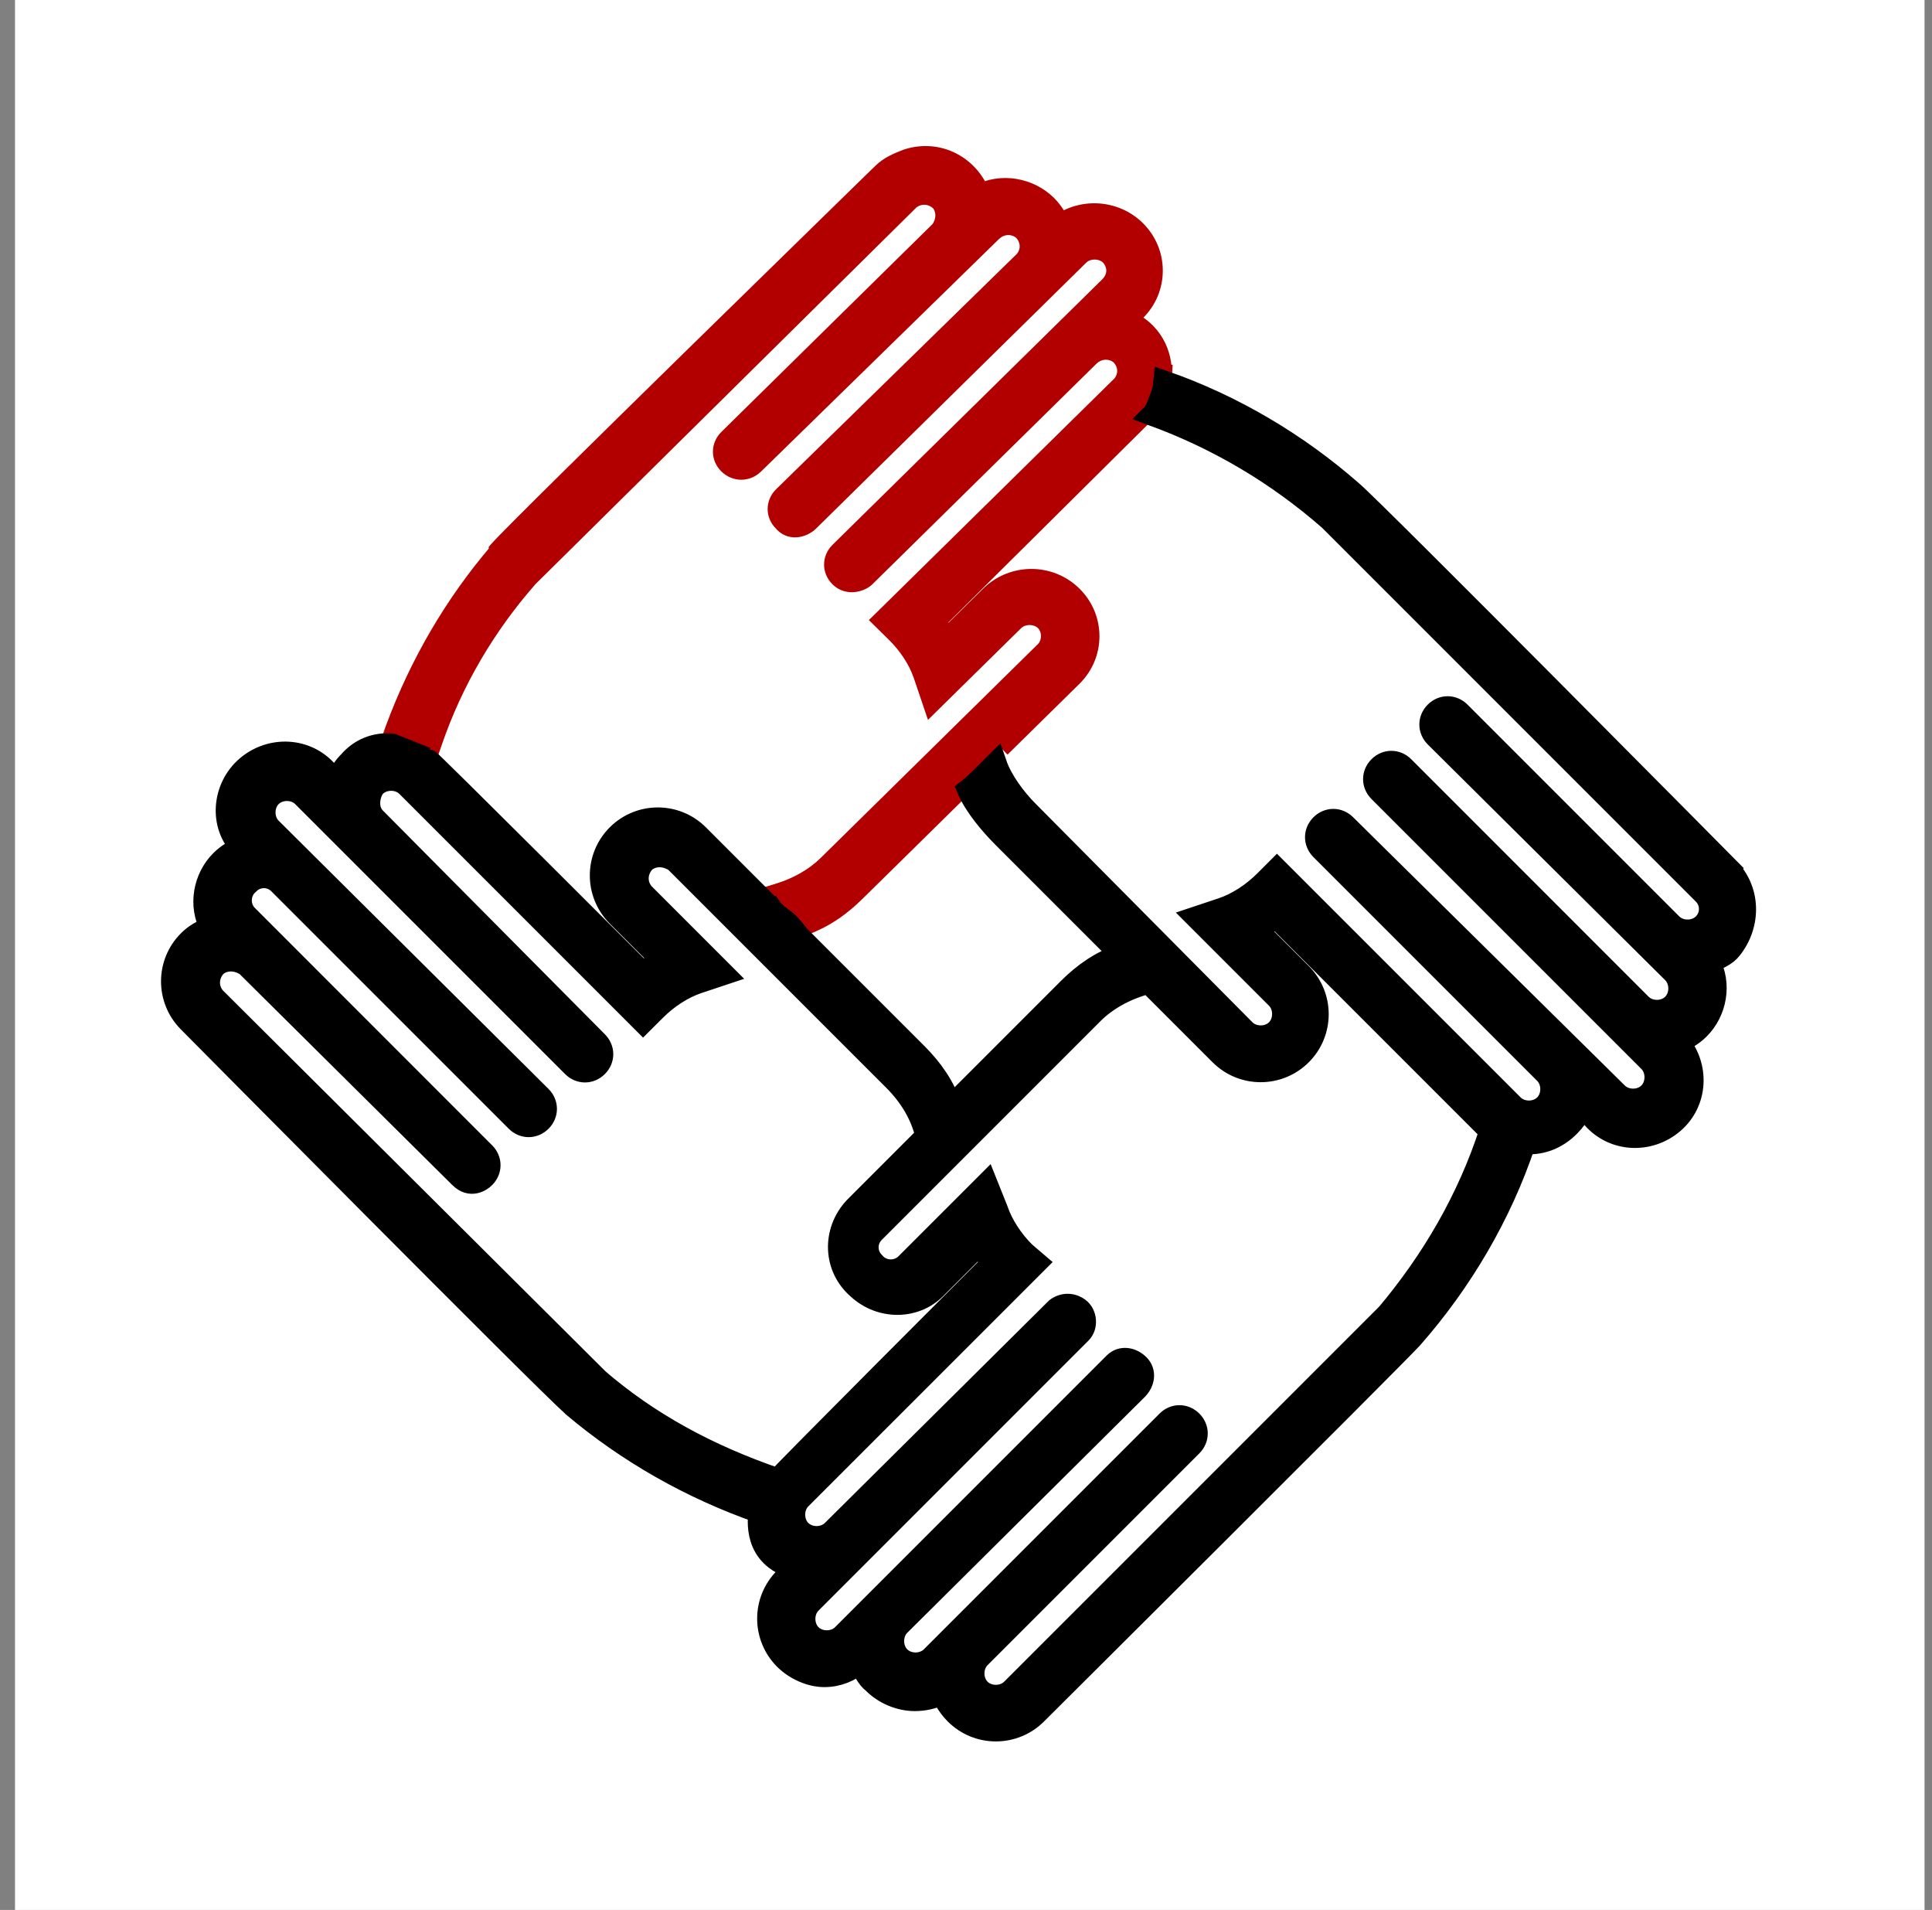 <svg width="86" height="85" viewBox="0 0 86 85" fill="none" xmlns="http://www.w3.org/2000/svg">
<rect x="0" y="0" width="86" height="85" fill="#808080" stroke="none"/>
<rect width="85" height="85" transform="translate(0.668)" fill="white"/>
<mask id="path-1-outside-1_739_42553" maskUnits="userSpaceOnUse" x="16.668" y="6" width="36" height="36" fill="black">
<rect fill="white" x="16.668" y="6" width="36" height="36"/>
<path d="M44.498 33.226L47.699 30.076C48.688 29.103 48.688 27.528 47.699 26.551C46.71 25.575 45.109 25.578 44.117 26.551L42.136 28.501C41.982 28.202 41.755 27.902 41.528 27.676C41.528 27.676 51.05 18.229 51.127 18.153C51.178 18.103 51.239 18.056 51.281 17.999C51.329 17.93 51.358 17.848 51.389 17.769C51.521 17.426 51.646 17.092 51.668 16.733H51.662V16.581C51.662 15.533 51.053 14.632 50.061 14.257L50.519 13.806C51.508 12.833 51.508 11.258 50.519 10.282C49.607 9.384 48.157 9.308 47.167 10.058C47.014 9.759 46.863 9.459 46.559 9.157C45.797 8.407 44.578 8.184 43.589 8.707C43.131 7.431 41.761 6.681 40.388 7.132C40.007 7.283 39.626 7.431 39.322 7.73C39.322 7.73 23.247 23.401 22.255 24.526V24.601C20.28 26.904 18.734 29.553 17.668 32.416C17.991 32.429 18.311 32.539 18.609 32.668C18.776 32.741 18.929 32.842 19.089 32.927C19.124 32.946 19.16 32.968 19.192 32.986C20.117 30.287 21.586 27.795 23.474 25.65L40.462 8.858C40.919 8.483 41.528 8.559 41.908 8.933C42.212 9.308 42.212 9.834 41.908 10.282L32.462 19.577C32.158 19.876 32.158 20.327 32.462 20.626C32.767 20.925 33.224 20.925 33.528 20.626L44.117 10.282C44.498 9.907 45.106 9.831 45.564 10.206C45.945 10.581 46.022 11.179 45.641 11.63L45.564 11.705L34.898 22.129C34.594 22.428 34.594 22.878 34.898 23.177C35.279 23.628 35.814 23.329 35.964 23.177L48.003 11.331C48.384 10.956 49.069 10.956 49.45 11.331C49.677 11.554 49.984 12.156 49.45 12.754L37.411 24.601C37.107 24.901 37.107 25.351 37.411 25.65C37.792 26.025 38.327 25.802 38.477 25.65L48.458 15.829C48.838 15.454 49.447 15.378 49.904 15.753C50.285 16.128 50.362 16.726 49.981 17.177L39.389 27.597L39.924 28.123C40.458 28.649 40.913 29.323 41.143 29.997L41.524 31.122L45.106 27.597C45.487 27.222 46.172 27.222 46.553 27.597C46.934 27.972 46.934 28.646 46.553 29.021L36.877 38.543C36.278 39.132 35.503 39.551 34.706 39.797C34.761 39.847 34.828 39.891 34.886 39.929C35.03 40.02 35.187 40.099 35.321 40.206C35.615 40.433 35.798 40.776 36.096 41C36.819 40.688 37.443 40.231 38.016 39.671L43.272 34.498"/>
</mask>
<path d="M44.498 33.226L47.699 30.076C48.688 29.103 48.688 27.528 47.699 26.551C46.71 25.575 45.109 25.578 44.117 26.551L42.136 28.501C41.982 28.202 41.755 27.902 41.528 27.676C41.528 27.676 51.05 18.229 51.127 18.153C51.178 18.103 51.239 18.056 51.281 17.999C51.329 17.93 51.358 17.848 51.389 17.769C51.521 17.426 51.646 17.092 51.668 16.733H51.662V16.581C51.662 15.533 51.053 14.632 50.061 14.257L50.519 13.806C51.508 12.833 51.508 11.258 50.519 10.282C49.607 9.384 48.157 9.308 47.167 10.058C47.014 9.759 46.863 9.459 46.559 9.157C45.797 8.407 44.578 8.184 43.589 8.707C43.131 7.431 41.761 6.681 40.388 7.132C40.007 7.283 39.626 7.431 39.322 7.73C39.322 7.73 23.247 23.401 22.255 24.526V24.601C20.28 26.904 18.734 29.553 17.668 32.416C17.991 32.429 18.311 32.539 18.609 32.668C18.776 32.741 18.929 32.842 19.089 32.927C19.124 32.946 19.16 32.968 19.192 32.986C20.117 30.287 21.586 27.795 23.474 25.65L40.462 8.858C40.919 8.483 41.528 8.559 41.908 8.933C42.212 9.308 42.212 9.834 41.908 10.282L32.462 19.577C32.158 19.876 32.158 20.327 32.462 20.626C32.767 20.925 33.224 20.925 33.528 20.626L44.117 10.282C44.498 9.907 45.106 9.831 45.564 10.206C45.945 10.581 46.022 11.179 45.641 11.63L45.564 11.705L34.898 22.129C34.594 22.428 34.594 22.878 34.898 23.177C35.279 23.628 35.814 23.329 35.964 23.177L48.003 11.331C48.384 10.956 49.069 10.956 49.45 11.331C49.677 11.554 49.984 12.156 49.45 12.754L37.411 24.601C37.107 24.901 37.107 25.351 37.411 25.65C37.792 26.025 38.327 25.802 38.477 25.65L48.458 15.829C48.838 15.454 49.447 15.378 49.904 15.753C50.285 16.128 50.362 16.726 49.981 17.177L39.389 27.597L39.924 28.123C40.458 28.649 40.913 29.323 41.143 29.997L41.524 31.122L45.106 27.597C45.487 27.222 46.172 27.222 46.553 27.597C46.934 27.972 46.934 28.646 46.553 29.021L36.877 38.543C36.278 39.132 35.503 39.551 34.706 39.797C34.761 39.847 34.828 39.891 34.886 39.929C35.03 40.02 35.187 40.099 35.321 40.206C35.615 40.433 35.798 40.776 36.096 41C36.819 40.688 37.443 40.231 38.016 39.671L43.272 34.498" fill="#B20000"/>
<path d="M44.117 26.551L43.767 26.194L43.766 26.195L44.117 26.551ZM42.136 28.501L41.691 28.729L42.002 29.334L42.486 28.857L42.136 28.501ZM41.528 27.676L41.175 27.321L40.819 27.675L41.174 28.03L41.528 27.676ZM51.127 18.153L50.776 17.797L51.127 18.153ZM51.281 17.999L51.684 18.295L51.692 18.284L51.281 17.999ZM51.389 17.769L51.853 17.957L51.856 17.948L51.389 17.769ZM51.668 16.733L52.167 16.764L52.2 16.233H51.668V16.733ZM51.662 16.733H51.162V17.233H51.662V16.733ZM50.061 14.257L49.71 13.9L49.154 14.448L49.884 14.725L50.061 14.257ZM50.519 13.806L50.168 13.45L50.168 13.45L50.519 13.806ZM50.519 10.282L50.87 9.926L50.87 9.925L50.519 10.282ZM47.167 10.058L46.723 10.286L46.995 10.816L47.469 10.456L47.167 10.058ZM46.559 9.157L46.912 8.803L46.91 8.801L46.559 9.157ZM43.589 8.707L43.118 8.875L43.313 9.418L43.823 9.149L43.589 8.707ZM40.388 7.132L40.232 6.657L40.218 6.661L40.203 6.667L40.388 7.132ZM39.322 7.73L39.671 8.088L39.673 8.087L39.322 7.73ZM22.255 24.526L21.88 24.195L21.755 24.337V24.526H22.255ZM22.255 24.601L22.634 24.927L22.755 24.786V24.601H22.255ZM17.668 32.416L17.199 32.242L16.959 32.889L17.648 32.916L17.668 32.416ZM18.609 32.668L18.809 32.21L18.808 32.21L18.609 32.668ZM19.089 32.927L19.326 32.486L19.324 32.485L19.089 32.927ZM19.192 32.986L18.937 33.417L19.466 33.729L19.665 33.149L19.192 32.986ZM23.474 25.65L23.123 25.295L23.111 25.307L23.099 25.32L23.474 25.65ZM40.462 8.858L40.145 8.471L40.127 8.486L40.11 8.502L40.462 8.858ZM41.908 8.933L42.297 8.618L42.279 8.597L42.259 8.577L41.908 8.933ZM41.908 10.282L42.259 10.638L42.294 10.603L42.322 10.563L41.908 10.282ZM32.462 19.577L32.112 19.221L32.462 19.577ZM33.528 20.626L33.179 20.268L33.178 20.27L33.528 20.626ZM44.117 10.282L44.466 10.639L44.468 10.638L44.117 10.282ZM45.564 10.206L45.914 9.85L45.898 9.834L45.881 9.819L45.564 10.206ZM45.641 11.63L45.991 11.986L46.008 11.97L46.023 11.953L45.641 11.63ZM45.564 11.705L45.913 12.063L45.914 12.062L45.564 11.705ZM34.898 22.129L34.549 21.771L34.548 21.772L34.898 22.129ZM34.898 23.177L35.28 22.855L35.265 22.837L35.249 22.821L34.898 23.177ZM35.964 23.177L35.614 22.821L35.61 22.825L35.964 23.177ZM48.003 11.331L48.354 11.687L48.003 11.331ZM49.45 11.331L49.8 10.974L49.45 11.331ZM49.45 12.754L49.8 13.111L49.812 13.099L49.823 13.087L49.45 12.754ZM37.411 24.601L37.06 24.245L37.411 24.601ZM37.411 25.65L37.06 26.007L37.411 25.65ZM38.477 25.65L38.126 25.294L38.123 25.298L38.477 25.65ZM48.458 15.829L48.808 16.185L48.458 15.829ZM49.904 15.753L50.255 15.397L50.239 15.381L50.221 15.366L49.904 15.753ZM49.981 17.177L50.332 17.533L50.348 17.517L50.363 17.5L49.981 17.177ZM39.389 27.597L39.039 27.241L38.676 27.597L39.039 27.953L39.389 27.597ZM39.924 28.123L39.573 28.479V28.479L39.924 28.123ZM41.143 29.997L41.617 29.837L41.617 29.835L41.143 29.997ZM41.524 31.122L41.051 31.282L41.307 32.038L41.875 31.478L41.524 31.122ZM46.553 29.021L46.904 29.377L46.553 29.021ZM36.877 38.543L36.526 38.187L36.877 38.543ZM34.706 39.797L34.559 39.319L33.73 39.574L34.367 40.163L34.706 39.797ZM34.886 39.929L34.611 40.347L34.618 40.351L34.886 39.929ZM35.321 40.206L35.009 40.597L35.016 40.602L35.321 40.206ZM36.096 41L35.795 41.4L36.027 41.574L36.294 41.459L36.096 41ZM38.016 39.671L38.366 40.028L38.367 40.027L38.016 39.671ZM44.849 33.582L48.05 30.432L47.348 29.72L44.147 32.87L44.849 33.582ZM48.05 30.432C49.238 29.263 49.237 27.367 48.05 26.195L47.348 26.907C48.139 27.688 48.138 28.942 47.348 29.72L48.05 30.432ZM48.05 26.195C46.865 25.026 44.953 25.031 43.767 26.194L44.467 26.908C45.266 26.125 46.554 26.124 47.348 26.907L48.05 26.195ZM43.766 26.195L41.785 28.145L42.486 28.857L44.468 26.907L43.766 26.195ZM42.581 28.273C42.401 27.922 42.141 27.581 41.881 27.322L41.174 28.03C41.369 28.224 41.564 28.482 41.691 28.729L42.581 28.273ZM41.528 27.676C41.88 28.031 41.88 28.031 41.88 28.03C41.88 28.03 41.88 28.03 41.88 28.03C41.88 28.03 41.881 28.029 41.881 28.029C41.883 28.028 41.884 28.026 41.886 28.024C41.891 28.019 41.898 28.012 41.907 28.003C41.925 27.986 41.952 27.959 41.987 27.924C42.056 27.855 42.159 27.754 42.289 27.625C42.55 27.366 42.922 26.997 43.369 26.553C44.263 25.667 45.455 24.483 46.651 23.298C47.846 22.112 49.043 20.924 49.947 20.028C50.399 19.58 50.777 19.205 51.045 18.939C51.178 18.806 51.285 18.701 51.359 18.628C51.396 18.591 51.425 18.562 51.445 18.542C51.455 18.532 51.463 18.525 51.468 18.519C51.471 18.516 51.474 18.514 51.475 18.512C51.476 18.512 51.477 18.511 51.477 18.51C51.478 18.51 51.478 18.51 51.478 18.51L50.776 17.797C50.737 17.836 48.336 20.218 45.946 22.588C44.751 23.773 43.558 24.957 42.664 25.843C42.218 26.287 41.845 26.656 41.585 26.915C41.454 27.044 41.352 27.145 41.282 27.215C41.247 27.249 41.221 27.276 41.203 27.294C41.194 27.302 41.187 27.309 41.182 27.314C41.18 27.316 41.178 27.318 41.177 27.319C41.176 27.32 41.176 27.32 41.176 27.32C41.176 27.32 41.176 27.32 41.175 27.321C41.175 27.321 41.175 27.321 41.528 27.676ZM51.478 18.51C51.502 18.486 51.501 18.489 51.55 18.443C51.583 18.412 51.636 18.361 51.684 18.295L50.878 17.703C50.884 17.694 50.885 17.695 50.865 17.714C50.855 17.724 50.846 17.732 50.829 17.747C50.815 17.76 50.796 17.778 50.776 17.797L51.478 18.51ZM51.692 18.284C51.78 18.156 51.834 18.002 51.853 17.957L50.926 17.581C50.918 17.601 50.907 17.628 50.902 17.642C50.894 17.66 50.889 17.674 50.884 17.686C50.873 17.71 50.869 17.716 50.87 17.714L51.692 18.284ZM51.856 17.948C51.984 17.613 52.139 17.211 52.167 16.764L51.169 16.702C51.152 16.973 51.057 17.238 50.922 17.59L51.856 17.948ZM51.668 16.233H51.662V17.233H51.668V16.233ZM52.162 16.733V16.581H51.162V16.733H52.162ZM52.162 16.581C52.162 15.328 51.428 14.239 50.238 13.789L49.884 14.725C50.679 15.025 51.162 15.737 51.162 16.581H52.162ZM50.412 14.613L50.87 14.163L50.168 13.45L49.71 13.9L50.412 14.613ZM50.87 14.163C52.058 12.993 52.057 11.098 50.87 9.926L50.168 10.637C50.959 11.418 50.958 12.673 50.168 13.45L50.87 14.163ZM50.87 9.925C49.779 8.852 48.051 8.761 46.865 9.659L47.469 10.456C48.262 9.856 49.434 9.916 50.168 10.638L50.87 9.925ZM47.612 9.83C47.46 9.533 47.279 9.167 46.912 8.803L46.207 9.512C46.448 9.752 46.568 9.985 46.723 10.286L47.612 9.83ZM46.91 8.801C46.001 7.906 44.547 7.635 43.355 8.265L43.823 9.149C44.609 8.733 45.594 8.908 46.209 9.513L46.91 8.801ZM44.059 8.538C43.515 7.021 41.877 6.117 40.232 6.657L40.544 7.607C41.646 7.245 42.747 7.841 43.118 8.875L44.059 8.538ZM40.203 6.667C39.84 6.811 39.36 6.992 38.971 7.374L39.673 8.087C39.892 7.87 40.174 7.755 40.572 7.596L40.203 6.667ZM39.322 7.73C38.973 7.372 38.973 7.372 38.973 7.372C38.973 7.372 38.973 7.373 38.972 7.373C38.972 7.373 38.971 7.374 38.97 7.375C38.968 7.377 38.965 7.38 38.961 7.383C38.954 7.391 38.942 7.402 38.927 7.417C38.896 7.447 38.851 7.491 38.792 7.548C38.674 7.664 38.501 7.832 38.28 8.048C37.839 8.479 37.207 9.095 36.446 9.839C34.923 11.325 32.882 13.32 30.811 15.349C26.681 19.394 22.392 23.615 21.88 24.195L22.63 24.857C23.11 24.312 27.355 20.135 31.511 16.063C33.582 14.034 35.622 12.041 37.144 10.554C37.905 9.811 38.537 9.194 38.979 8.764C39.199 8.548 39.372 8.379 39.49 8.264C39.549 8.207 39.595 8.163 39.625 8.133C39.64 8.118 39.652 8.107 39.66 8.1C39.663 8.096 39.666 8.093 39.668 8.091C39.669 8.09 39.67 8.089 39.67 8.089C39.671 8.089 39.671 8.088 39.671 8.088C39.671 8.088 39.671 8.088 39.322 7.73ZM21.755 24.526V24.601H22.755V24.526H21.755ZM21.875 24.276C19.861 26.624 18.285 29.325 17.199 32.242L18.137 32.591C19.183 29.781 20.699 27.183 22.634 24.927L21.875 24.276ZM17.648 32.916C17.878 32.925 18.13 33.005 18.41 33.127L18.808 32.21C18.493 32.073 18.105 31.933 17.687 31.917L17.648 32.916ZM18.41 33.127C18.558 33.191 18.634 33.251 18.855 33.368L19.324 32.485C19.224 32.432 18.993 32.29 18.809 32.21L18.41 33.127ZM18.853 33.367C18.876 33.38 18.89 33.389 18.937 33.417L19.446 32.556C19.43 32.546 19.373 32.511 19.326 32.486L18.853 33.367ZM19.665 33.149C20.568 30.513 22.003 28.078 23.85 25.981L23.099 25.32C21.169 27.512 19.666 30.061 18.719 32.824L19.665 33.149ZM23.826 26.006L40.813 9.213L40.11 8.502L23.123 25.295L23.826 26.006ZM40.778 9.245C41.02 9.047 41.341 9.076 41.558 9.29L42.259 8.577C41.714 8.041 40.819 7.919 40.145 8.471L40.778 9.245ZM41.52 9.248C41.664 9.425 41.695 9.706 41.495 10.001L42.322 10.563C42.73 9.963 42.761 9.191 42.297 8.618L41.52 9.248ZM41.558 9.925L32.112 19.221L32.813 19.933L42.259 10.638L41.558 9.925ZM32.112 19.221C31.609 19.716 31.609 20.487 32.112 20.982L32.813 20.27C32.708 20.166 32.708 20.037 32.813 19.933L32.112 19.221ZM32.112 20.982C32.611 21.473 33.38 21.473 33.879 20.982L33.178 20.27C33.068 20.377 32.923 20.377 32.813 20.27L32.112 20.982ZM33.878 20.984L44.466 10.639L43.768 9.924L33.179 20.268L33.878 20.984ZM44.468 10.638C44.685 10.425 45.006 10.395 45.247 10.593L45.881 9.819C45.206 9.267 44.311 9.389 43.766 9.925L44.468 10.638ZM45.213 10.562C45.428 10.773 45.453 11.077 45.259 11.307L46.023 11.953C46.59 11.282 46.462 10.388 45.914 9.85L45.213 10.562ZM45.29 11.273L45.213 11.349L45.914 12.062L45.991 11.986L45.29 11.273ZM45.214 11.348L34.549 21.771L35.248 22.486L45.913 12.063L45.214 11.348ZM34.548 21.772C34.045 22.267 34.045 23.039 34.548 23.534L35.249 22.821C35.144 22.718 35.144 22.588 35.249 22.485L34.548 21.772ZM34.517 23.5C34.843 23.886 35.265 23.959 35.61 23.895C35.919 23.837 36.179 23.67 36.319 23.53L35.61 22.825C35.612 22.823 35.591 22.843 35.548 22.866C35.507 22.888 35.464 22.904 35.426 22.912C35.389 22.919 35.366 22.916 35.353 22.911C35.343 22.908 35.318 22.899 35.28 22.855L34.517 23.5ZM36.315 23.534L48.354 11.687L47.652 10.974L35.614 22.821L36.315 23.534ZM48.354 11.687C48.54 11.504 48.913 11.504 49.099 11.687L49.8 10.974C49.225 10.408 48.228 10.408 47.652 10.974L48.354 11.687ZM49.099 11.687C49.147 11.734 49.221 11.846 49.241 11.977C49.257 12.083 49.245 12.233 49.077 12.421L49.823 13.087C50.189 12.677 50.291 12.227 50.23 11.827C50.173 11.452 49.979 11.15 49.8 10.974L49.099 11.687ZM49.099 12.398L37.06 24.245L37.762 24.958L49.8 13.111L49.099 12.398ZM37.06 24.245C36.557 24.74 36.557 25.512 37.06 26.007L37.762 25.294C37.657 25.191 37.657 25.061 37.762 24.958L37.06 24.245ZM37.06 26.007C37.386 26.327 37.783 26.387 38.1 26.343C38.391 26.302 38.668 26.167 38.831 26.003L38.123 25.298C38.137 25.283 38.129 25.295 38.087 25.314C38.051 25.332 38.007 25.346 37.961 25.352C37.917 25.358 37.88 25.356 37.851 25.348C37.825 25.341 37.795 25.326 37.762 25.294L37.06 26.007ZM38.828 26.007L48.808 16.185L48.107 15.472L38.126 25.294L38.828 26.007ZM48.808 16.185C49.025 15.972 49.346 15.943 49.587 16.14L50.221 15.366C49.547 14.814 48.652 14.936 48.107 15.472L48.808 16.185ZM49.554 16.11C49.768 16.32 49.794 16.624 49.599 16.854L50.363 17.5C50.93 16.829 50.803 15.935 50.255 15.397L49.554 16.11ZM49.63 16.82L39.039 27.241L39.74 27.953L50.332 17.533L49.63 16.82ZM39.039 27.953L39.573 28.479L40.275 27.767L39.74 27.241L39.039 27.953ZM39.573 28.479C40.062 28.961 40.469 29.571 40.67 30.159L41.617 29.835C41.357 29.076 40.854 28.337 40.275 27.767L39.573 28.479ZM40.67 30.158L41.051 31.282L41.998 30.961L41.617 29.837L40.67 30.158ZM41.875 31.478L45.457 27.953L44.755 27.241L41.174 30.765L41.875 31.478ZM45.457 27.953C45.643 27.77 46.016 27.77 46.202 27.953L46.904 27.241C46.328 26.674 45.331 26.674 44.755 27.241L45.457 27.953ZM46.202 27.953C46.384 28.132 46.384 28.485 46.202 28.664L46.904 29.377C47.484 28.806 47.484 27.811 46.904 27.241L46.202 27.953ZM46.202 28.664L36.526 38.187L37.227 38.899L46.904 29.377L46.202 28.664ZM36.526 38.187C35.995 38.709 35.294 39.092 34.559 39.319L34.854 40.275C35.712 40.01 36.562 39.555 37.227 38.899L36.526 38.187ZM34.367 40.163C34.457 40.247 34.56 40.314 34.611 40.347L35.16 39.511C35.13 39.491 35.107 39.476 35.086 39.461C35.065 39.446 35.053 39.436 35.046 39.43L34.367 40.163ZM34.618 40.351C34.822 40.481 34.9 40.51 35.009 40.597L35.633 39.815C35.473 39.688 35.237 39.56 35.153 39.507L34.618 40.351ZM35.016 40.602C35.113 40.677 35.198 40.776 35.325 40.926C35.439 41.062 35.594 41.248 35.795 41.4L36.396 40.6C36.3 40.528 36.215 40.431 36.09 40.282C35.977 40.148 35.824 39.962 35.626 39.81L35.016 40.602ZM36.294 41.459C37.086 41.118 37.76 40.621 38.366 40.028L37.666 39.313C37.127 39.842 36.552 40.259 35.898 40.541L36.294 41.459ZM38.367 40.027L43.623 34.855L42.921 34.142L37.665 39.314L38.367 40.027Z" fill="#B20000" mask="url(#path-1-outside-1_739_42553)"/>
<mask id="path-3-outside-2_739_42553" maskUnits="userSpaceOnUse" x="6.668" y="16" width="72" height="62" fill="black">
<rect fill="white" x="6.668" y="16" width="72" height="62"/>
<path d="M76.908 38.627C76.908 38.627 61.093 22.66 60.182 21.9C57.761 19.773 54.908 18.073 51.842 17C51.832 17.118 51.813 17.236 51.785 17.351C51.736 17.549 51.66 17.735 51.586 17.926C51.523 18.102 51.462 18.287 51.334 18.428C51.328 18.437 51.318 18.444 51.309 18.453C54.215 19.517 56.844 21.069 59.189 23.12L75.841 39.771C76.221 40.151 76.221 40.758 75.841 41.138C75.461 41.518 74.778 41.518 74.397 41.138L64.971 31.712C64.667 31.409 64.21 31.409 63.907 31.712C63.604 32.015 63.604 32.472 63.907 32.776L74.477 43.268C74.857 43.648 74.857 44.332 74.477 44.712C74.097 45.092 73.413 45.092 73.033 44.712L62.466 34.143C62.163 33.839 61.706 33.839 61.403 34.143C61.099 34.446 61.099 34.903 61.403 35.206L73.417 47.219C73.797 47.599 73.797 48.283 73.417 48.663C73.037 49.043 72.353 49.043 71.973 48.663L59.882 36.727C59.579 36.423 59.122 36.423 58.818 36.727C58.515 37.03 58.515 37.487 58.818 37.79L68.778 47.749C69.159 48.13 69.159 48.813 68.778 49.193C68.398 49.573 67.715 49.573 67.335 49.193L56.841 38.701L56.308 39.234C55.774 39.767 55.091 40.221 54.407 40.451L53.267 40.831L56.841 44.405C57.221 44.785 57.221 45.469 56.841 45.849C56.461 46.229 55.777 46.229 55.397 45.849L45.741 36.117C45.191 35.567 44.578 34.749 44.322 34.005C44.214 34.114 44.102 34.219 43.99 34.328C43.808 34.504 43.633 34.682 43.45 34.855C43.342 34.957 43.23 35.062 43.109 35.155C43.425 35.883 44.102 36.682 44.677 37.257L49.922 42.502C49.009 42.805 48.248 43.338 47.565 44.022L42.32 49.267C42.016 48.353 41.483 47.593 40.799 46.909L35.554 41.665L35.346 41.406C35.225 41.259 35.084 41.083 34.931 40.972C34.688 40.796 34.442 40.617 34.273 40.368C34.273 40.368 34.267 40.368 34.263 40.368L31.069 37.174C30.082 36.187 28.485 36.187 27.495 37.174C26.508 38.161 26.508 39.758 27.495 40.748L29.472 42.725C29.168 42.878 28.865 43.105 28.635 43.332C28.635 43.332 19.055 33.753 18.978 33.753L17.458 33.146C16.698 33.069 16.014 33.373 15.557 33.906C15.33 34.133 15.1 34.437 15.024 34.82L14.567 34.363C13.653 33.299 12.059 33.223 10.992 34.136C9.929 35.047 9.775 36.72 10.766 37.71C10.462 37.864 10.159 38.014 9.852 38.317C9.092 39.078 8.865 40.294 9.395 41.281C9.015 41.435 8.712 41.585 8.408 41.888C7.421 42.875 7.421 44.472 8.408 45.462C8.408 45.462 24.3 61.503 25.441 62.493L25.517 62.57C27.951 64.624 30.762 66.221 33.803 67.284C33.803 67.588 33.5 69.261 35.401 69.792L34.944 70.249C33.957 71.236 33.957 72.832 34.944 73.823C35.401 74.279 36.084 74.583 36.691 74.583C37.298 74.583 37.831 74.356 38.288 73.976C38.442 74.279 38.592 74.659 38.895 74.889C39.352 75.346 40.036 75.65 40.719 75.65C41.099 75.65 41.556 75.573 41.936 75.346C42.09 75.726 42.316 76.03 42.543 76.26C43.53 77.247 45.127 77.247 46.118 76.26C46.118 76.26 62.01 60.446 62.843 59.536C65.047 57.028 66.798 54.061 67.862 50.87H68.088C68.772 50.87 69.382 50.567 69.836 50.11C70.063 49.883 70.293 49.576 70.443 49.273L70.9 49.73C71.813 50.793 73.407 50.87 74.474 49.956C75.538 49.043 75.614 47.449 74.701 46.382C75.004 46.229 75.308 46.079 75.614 45.776C76.375 45.015 76.601 43.798 76.071 42.811C76.451 42.658 76.831 42.508 77.058 42.205C77.895 41.141 77.895 39.62 76.905 38.63L76.908 38.627ZM26.575 61.359L9.542 44.405C9.162 43.949 9.239 43.342 9.619 42.962C9.999 42.658 10.533 42.658 10.986 42.962L20.489 52.387C20.946 52.844 21.403 52.541 21.553 52.387C21.857 52.084 21.857 51.627 21.553 51.324L10.986 40.754C10.606 40.374 10.606 39.691 11.063 39.311C11.443 38.931 12.05 38.931 12.43 39.311L23 49.88C23.304 50.183 23.76 50.183 24.064 49.88C24.367 49.576 24.367 49.12 24.064 48.816L12.05 36.877C11.67 36.497 11.67 35.813 12.05 35.433C12.43 35.053 13.114 35.053 13.494 35.433L25.508 47.446C25.811 47.749 26.268 47.749 26.571 47.446C26.875 47.142 26.875 46.686 26.571 46.382C26.571 46.382 17.145 36.88 16.688 36.423C16.231 35.966 16.461 35.206 16.688 34.98C17.068 34.599 17.752 34.599 18.132 34.98L28.625 45.472L29.159 44.939C29.692 44.405 30.376 43.952 31.059 43.722L32.2 43.342L28.625 39.767C28.245 39.311 28.322 38.704 28.702 38.324C29.082 38.02 29.616 38.02 30.069 38.324L39.802 48.056C40.486 48.74 41.02 49.576 41.246 50.563L38.052 53.758C37.065 54.821 37.138 56.418 38.205 57.332C39.192 58.245 40.713 58.245 41.626 57.332L43.604 55.355C43.757 55.658 43.984 55.961 44.211 56.191C44.211 56.191 34.631 65.77 34.631 65.847C31.513 64.783 28.852 63.337 26.571 61.363L26.575 61.359ZM61.703 58.545L45.051 75.196C44.671 75.576 43.987 75.576 43.607 75.196C43.227 74.816 43.227 74.132 43.607 73.752L53.033 64.327C53.337 64.023 53.337 63.566 53.033 63.263C52.73 62.96 52.273 62.96 51.97 63.263L41.476 73.756C41.096 74.136 40.413 74.136 40.032 73.756C39.652 73.376 39.652 72.692 40.032 72.312L50.602 61.819C50.906 61.516 50.983 61.059 50.679 60.756C50.376 60.452 49.919 60.376 49.615 60.679L37.525 72.769C37.145 73.149 36.461 73.149 36.081 72.769C35.701 72.388 35.701 71.705 36.081 71.325L48.095 59.312C48.398 59.008 48.322 58.475 48.018 58.248C47.715 58.022 47.335 58.022 47.031 58.248L37.071 68.131C36.691 68.511 36.008 68.511 35.627 68.131C35.247 67.751 35.247 67.067 35.627 66.687L46.121 56.195L45.587 55.738C45.054 55.204 44.6 54.521 44.37 53.837L43.914 52.697L40.339 56.271C39.959 56.651 39.275 56.651 38.895 56.195C38.515 55.815 38.515 55.208 38.895 54.828L48.628 45.095C49.312 44.412 50.226 43.955 51.136 43.728L54.33 46.922C55.317 47.909 56.915 47.909 57.905 46.922C58.892 45.935 58.892 44.338 57.905 43.348L55.928 41.371C56.231 41.218 56.535 40.991 56.764 40.764L66.344 50.343C65.357 53.384 63.76 56.121 61.706 58.555L61.703 58.545Z"/>
</mask>
<path d="M76.908 38.627C76.908 38.627 61.093 22.66 60.182 21.9C57.761 19.773 54.908 18.073 51.842 17C51.832 17.118 51.813 17.236 51.785 17.351C51.736 17.549 51.66 17.735 51.586 17.926C51.523 18.102 51.462 18.287 51.334 18.428C51.328 18.437 51.318 18.444 51.309 18.453C54.215 19.517 56.844 21.069 59.189 23.12L75.841 39.771C76.221 40.151 76.221 40.758 75.841 41.138C75.461 41.518 74.778 41.518 74.397 41.138L64.971 31.712C64.667 31.409 64.21 31.409 63.907 31.712C63.604 32.015 63.604 32.472 63.907 32.776L74.477 43.268C74.857 43.648 74.857 44.332 74.477 44.712C74.097 45.092 73.413 45.092 73.033 44.712L62.466 34.143C62.163 33.839 61.706 33.839 61.403 34.143C61.099 34.446 61.099 34.903 61.403 35.206L73.417 47.219C73.797 47.599 73.797 48.283 73.417 48.663C73.037 49.043 72.353 49.043 71.973 48.663L59.882 36.727C59.579 36.423 59.122 36.423 58.818 36.727C58.515 37.03 58.515 37.487 58.818 37.79L68.778 47.749C69.159 48.13 69.159 48.813 68.778 49.193C68.398 49.573 67.715 49.573 67.335 49.193L56.841 38.701L56.308 39.234C55.774 39.767 55.091 40.221 54.407 40.451L53.267 40.831L56.841 44.405C57.221 44.785 57.221 45.469 56.841 45.849C56.461 46.229 55.777 46.229 55.397 45.849L45.741 36.117C45.191 35.567 44.578 34.749 44.322 34.005C44.214 34.114 44.102 34.219 43.99 34.328C43.808 34.504 43.633 34.682 43.45 34.855C43.342 34.957 43.23 35.062 43.109 35.155C43.425 35.883 44.102 36.682 44.677 37.257L49.922 42.502C49.009 42.805 48.248 43.338 47.565 44.022L42.32 49.267C42.016 48.353 41.483 47.593 40.799 46.909L35.554 41.665L35.346 41.406C35.225 41.259 35.084 41.083 34.931 40.972C34.688 40.796 34.442 40.617 34.273 40.368C34.273 40.368 34.267 40.368 34.263 40.368L31.069 37.174C30.082 36.187 28.485 36.187 27.495 37.174C26.508 38.161 26.508 39.758 27.495 40.748L29.472 42.725C29.168 42.878 28.865 43.105 28.635 43.332C28.635 43.332 19.055 33.753 18.978 33.753L17.458 33.146C16.698 33.069 16.014 33.373 15.557 33.906C15.33 34.133 15.1 34.437 15.024 34.82L14.567 34.363C13.653 33.299 12.059 33.223 10.992 34.136C9.929 35.047 9.775 36.72 10.766 37.71C10.462 37.864 10.159 38.014 9.852 38.317C9.092 39.078 8.865 40.294 9.395 41.281C9.015 41.435 8.712 41.585 8.408 41.888C7.421 42.875 7.421 44.472 8.408 45.462C8.408 45.462 24.3 61.503 25.441 62.493L25.517 62.57C27.951 64.624 30.762 66.221 33.803 67.284C33.803 67.588 33.5 69.261 35.401 69.792L34.944 70.249C33.957 71.236 33.957 72.832 34.944 73.823C35.401 74.279 36.084 74.583 36.691 74.583C37.298 74.583 37.831 74.356 38.288 73.976C38.442 74.279 38.592 74.659 38.895 74.889C39.352 75.346 40.036 75.65 40.719 75.65C41.099 75.65 41.556 75.573 41.936 75.346C42.09 75.726 42.316 76.03 42.543 76.26C43.53 77.247 45.127 77.247 46.118 76.26C46.118 76.26 62.01 60.446 62.843 59.536C65.047 57.028 66.798 54.061 67.862 50.87H68.088C68.772 50.87 69.382 50.567 69.836 50.11C70.063 49.883 70.293 49.576 70.443 49.273L70.9 49.73C71.813 50.793 73.407 50.87 74.474 49.956C75.538 49.043 75.614 47.449 74.701 46.382C75.004 46.229 75.308 46.079 75.614 45.776C76.375 45.015 76.601 43.798 76.071 42.811C76.451 42.658 76.831 42.508 77.058 42.205C77.895 41.141 77.895 39.62 76.905 38.63L76.908 38.627ZM26.575 61.359L9.542 44.405C9.162 43.949 9.239 43.342 9.619 42.962C9.999 42.658 10.533 42.658 10.986 42.962L20.489 52.387C20.946 52.844 21.403 52.541 21.553 52.387C21.857 52.084 21.857 51.627 21.553 51.324L10.986 40.754C10.606 40.374 10.606 39.691 11.063 39.311C11.443 38.931 12.05 38.931 12.43 39.311L23 49.88C23.304 50.183 23.76 50.183 24.064 49.88C24.367 49.576 24.367 49.12 24.064 48.816L12.05 36.877C11.67 36.497 11.67 35.813 12.05 35.433C12.43 35.053 13.114 35.053 13.494 35.433L25.508 47.446C25.811 47.749 26.268 47.749 26.571 47.446C26.875 47.142 26.875 46.686 26.571 46.382C26.571 46.382 17.145 36.88 16.688 36.423C16.231 35.966 16.461 35.206 16.688 34.98C17.068 34.599 17.752 34.599 18.132 34.98L28.625 45.472L29.159 44.939C29.692 44.405 30.376 43.952 31.059 43.722L32.2 43.342L28.625 39.767C28.245 39.311 28.322 38.704 28.702 38.324C29.082 38.02 29.616 38.02 30.069 38.324L39.802 48.056C40.486 48.74 41.02 49.576 41.246 50.563L38.052 53.758C37.065 54.821 37.138 56.418 38.205 57.332C39.192 58.245 40.713 58.245 41.626 57.332L43.604 55.355C43.757 55.658 43.984 55.961 44.211 56.191C44.211 56.191 34.631 65.77 34.631 65.847C31.513 64.783 28.852 63.337 26.571 61.363L26.575 61.359ZM61.703 58.545L45.051 75.196C44.671 75.576 43.987 75.576 43.607 75.196C43.227 74.816 43.227 74.132 43.607 73.752L53.033 64.327C53.337 64.023 53.337 63.566 53.033 63.263C52.73 62.96 52.273 62.96 51.97 63.263L41.476 73.756C41.096 74.136 40.413 74.136 40.032 73.756C39.652 73.376 39.652 72.692 40.032 72.312L50.602 61.819C50.906 61.516 50.983 61.059 50.679 60.756C50.376 60.452 49.919 60.376 49.615 60.679L37.525 72.769C37.145 73.149 36.461 73.149 36.081 72.769C35.701 72.388 35.701 71.705 36.081 71.325L48.095 59.312C48.398 59.008 48.322 58.475 48.018 58.248C47.715 58.022 47.335 58.022 47.031 58.248L37.071 68.131C36.691 68.511 36.008 68.511 35.627 68.131C35.247 67.751 35.247 67.067 35.627 66.687L46.121 56.195L45.587 55.738C45.054 55.204 44.6 54.521 44.37 53.837L43.914 52.697L40.339 56.271C39.959 56.651 39.275 56.651 38.895 56.195C38.515 55.815 38.515 55.208 38.895 54.828L48.628 45.095C49.312 44.412 50.226 43.955 51.136 43.728L54.33 46.922C55.317 47.909 56.915 47.909 57.905 46.922C58.892 45.935 58.892 44.338 57.905 43.348L55.928 41.371C56.231 41.218 56.535 40.991 56.764 40.764L66.344 50.343C65.357 53.384 63.76 56.121 61.706 58.555L61.703 58.545Z" fill="black"/>
<path d="M76.908 38.627C76.908 38.627 61.093 22.66 60.182 21.9C57.761 19.773 54.908 18.073 51.842 17C51.832 17.118 51.813 17.236 51.785 17.351C51.736 17.549 51.66 17.735 51.586 17.926C51.523 18.102 51.462 18.287 51.334 18.428C51.328 18.437 51.318 18.444 51.309 18.453C54.215 19.517 56.844 21.069 59.189 23.12L75.841 39.771C76.221 40.151 76.221 40.758 75.841 41.138C75.461 41.518 74.778 41.518 74.397 41.138L64.971 31.712C64.667 31.409 64.21 31.409 63.907 31.712C63.604 32.015 63.604 32.472 63.907 32.776L74.477 43.268C74.857 43.648 74.857 44.332 74.477 44.712C74.097 45.092 73.413 45.092 73.033 44.712L62.466 34.143C62.163 33.839 61.706 33.839 61.403 34.143C61.099 34.446 61.099 34.903 61.403 35.206L73.417 47.219C73.797 47.599 73.797 48.283 73.417 48.663C73.037 49.043 72.353 49.043 71.973 48.663L59.882 36.727C59.579 36.423 59.122 36.423 58.818 36.727C58.515 37.03 58.515 37.487 58.818 37.79L68.778 47.749C69.159 48.13 69.159 48.813 68.778 49.193C68.398 49.573 67.715 49.573 67.335 49.193L56.841 38.701L56.308 39.234C55.774 39.767 55.091 40.221 54.407 40.451L53.267 40.831L56.841 44.405C57.221 44.785 57.221 45.469 56.841 45.849C56.461 46.229 55.777 46.229 55.397 45.849L45.741 36.117C45.191 35.567 44.578 34.749 44.322 34.005C44.214 34.114 44.102 34.219 43.99 34.328C43.808 34.504 43.633 34.682 43.45 34.855C43.342 34.957 43.23 35.062 43.109 35.155C43.425 35.883 44.102 36.682 44.677 37.257L49.922 42.502C49.009 42.805 48.248 43.338 47.565 44.022L42.32 49.267C42.016 48.353 41.483 47.593 40.799 46.909L35.554 41.665L35.346 41.406C35.225 41.259 35.084 41.083 34.931 40.972C34.688 40.796 34.442 40.617 34.273 40.368C34.273 40.368 34.267 40.368 34.263 40.368L31.069 37.174C30.082 36.187 28.485 36.187 27.495 37.174C26.508 38.161 26.508 39.758 27.495 40.748L29.472 42.725C29.168 42.878 28.865 43.105 28.635 43.332C28.635 43.332 19.055 33.753 18.978 33.753L17.458 33.146C16.698 33.069 16.014 33.373 15.557 33.906C15.33 34.133 15.1 34.437 15.024 34.82L14.567 34.363C13.653 33.299 12.059 33.223 10.992 34.136C9.929 35.047 9.775 36.72 10.766 37.71C10.462 37.864 10.159 38.014 9.852 38.317C9.092 39.078 8.865 40.294 9.395 41.281C9.015 41.435 8.712 41.585 8.408 41.888C7.421 42.875 7.421 44.472 8.408 45.462C8.408 45.462 24.3 61.503 25.441 62.493L25.517 62.57C27.951 64.624 30.762 66.221 33.803 67.284C33.803 67.588 33.5 69.261 35.401 69.792L34.944 70.249C33.957 71.236 33.957 72.832 34.944 73.823C35.401 74.279 36.084 74.583 36.691 74.583C37.298 74.583 37.831 74.356 38.288 73.976C38.442 74.279 38.592 74.659 38.895 74.889C39.352 75.346 40.036 75.65 40.719 75.65C41.099 75.65 41.556 75.573 41.936 75.346C42.09 75.726 42.316 76.03 42.543 76.26C43.53 77.247 45.127 77.247 46.118 76.26C46.118 76.26 62.01 60.446 62.843 59.536C65.047 57.028 66.798 54.061 67.862 50.87H68.088C68.772 50.87 69.382 50.567 69.836 50.11C70.063 49.883 70.293 49.576 70.443 49.273L70.9 49.73C71.813 50.793 73.407 50.87 74.474 49.956C75.538 49.043 75.614 47.449 74.701 46.382C75.004 46.229 75.308 46.079 75.614 45.776C76.375 45.015 76.601 43.798 76.071 42.811C76.451 42.658 76.831 42.508 77.058 42.205C77.895 41.141 77.895 39.62 76.905 38.63L76.908 38.627ZM26.575 61.359L9.542 44.405C9.162 43.949 9.239 43.342 9.619 42.962C9.999 42.658 10.533 42.658 10.986 42.962L20.489 52.387C20.946 52.844 21.403 52.541 21.553 52.387C21.857 52.084 21.857 51.627 21.553 51.324L10.986 40.754C10.606 40.374 10.606 39.691 11.063 39.311C11.443 38.931 12.05 38.931 12.43 39.311L23 49.88C23.304 50.183 23.76 50.183 24.064 49.88C24.367 49.576 24.367 49.12 24.064 48.816L12.05 36.877C11.67 36.497 11.67 35.813 12.05 35.433C12.43 35.053 13.114 35.053 13.494 35.433L25.508 47.446C25.811 47.749 26.268 47.749 26.571 47.446C26.875 47.142 26.875 46.686 26.571 46.382C26.571 46.382 17.145 36.88 16.688 36.423C16.231 35.966 16.461 35.206 16.688 34.98C17.068 34.599 17.752 34.599 18.132 34.98L28.625 45.472L29.159 44.939C29.692 44.405 30.376 43.952 31.059 43.722L32.2 43.342L28.625 39.767C28.245 39.311 28.322 38.704 28.702 38.324C29.082 38.02 29.616 38.02 30.069 38.324L39.802 48.056C40.486 48.74 41.02 49.576 41.246 50.563L38.052 53.758C37.065 54.821 37.138 56.418 38.205 57.332C39.192 58.245 40.713 58.245 41.626 57.332L43.604 55.355C43.757 55.658 43.984 55.961 44.211 56.191C44.211 56.191 34.631 65.77 34.631 65.847C31.513 64.783 28.852 63.337 26.571 61.363L26.575 61.359ZM61.703 58.545L45.051 75.196C44.671 75.576 43.987 75.576 43.607 75.196C43.227 74.816 43.227 74.132 43.607 73.752L53.033 64.327C53.337 64.023 53.337 63.566 53.033 63.263C52.73 62.96 52.273 62.96 51.97 63.263L41.476 73.756C41.096 74.136 40.413 74.136 40.032 73.756C39.652 73.376 39.652 72.692 40.032 72.312L50.602 61.819C50.906 61.516 50.983 61.059 50.679 60.756C50.376 60.452 49.919 60.376 49.615 60.679L37.525 72.769C37.145 73.149 36.461 73.149 36.081 72.769C35.701 72.388 35.701 71.705 36.081 71.325L48.095 59.312C48.398 59.008 48.322 58.475 48.018 58.248C47.715 58.022 47.335 58.022 47.031 58.248L37.071 68.131C36.691 68.511 36.008 68.511 35.627 68.131C35.247 67.751 35.247 67.067 35.627 66.687L46.121 56.195L45.587 55.738C45.054 55.204 44.6 54.521 44.37 53.837L43.914 52.697L40.339 56.271C39.959 56.651 39.275 56.651 38.895 56.195C38.515 55.815 38.515 55.208 38.895 54.828L48.628 45.095C49.312 44.412 50.226 43.955 51.136 43.728L54.33 46.922C55.317 47.909 56.915 47.909 57.905 46.922C58.892 45.935 58.892 44.338 57.905 43.348L55.928 41.371C56.231 41.218 56.535 40.991 56.764 40.764L66.344 50.343C65.357 53.384 63.76 56.121 61.706 58.555L61.703 58.545Z" stroke="black" stroke-miterlimit="10" mask="url(#path-3-outside-2_739_42553)"/>
</svg>
